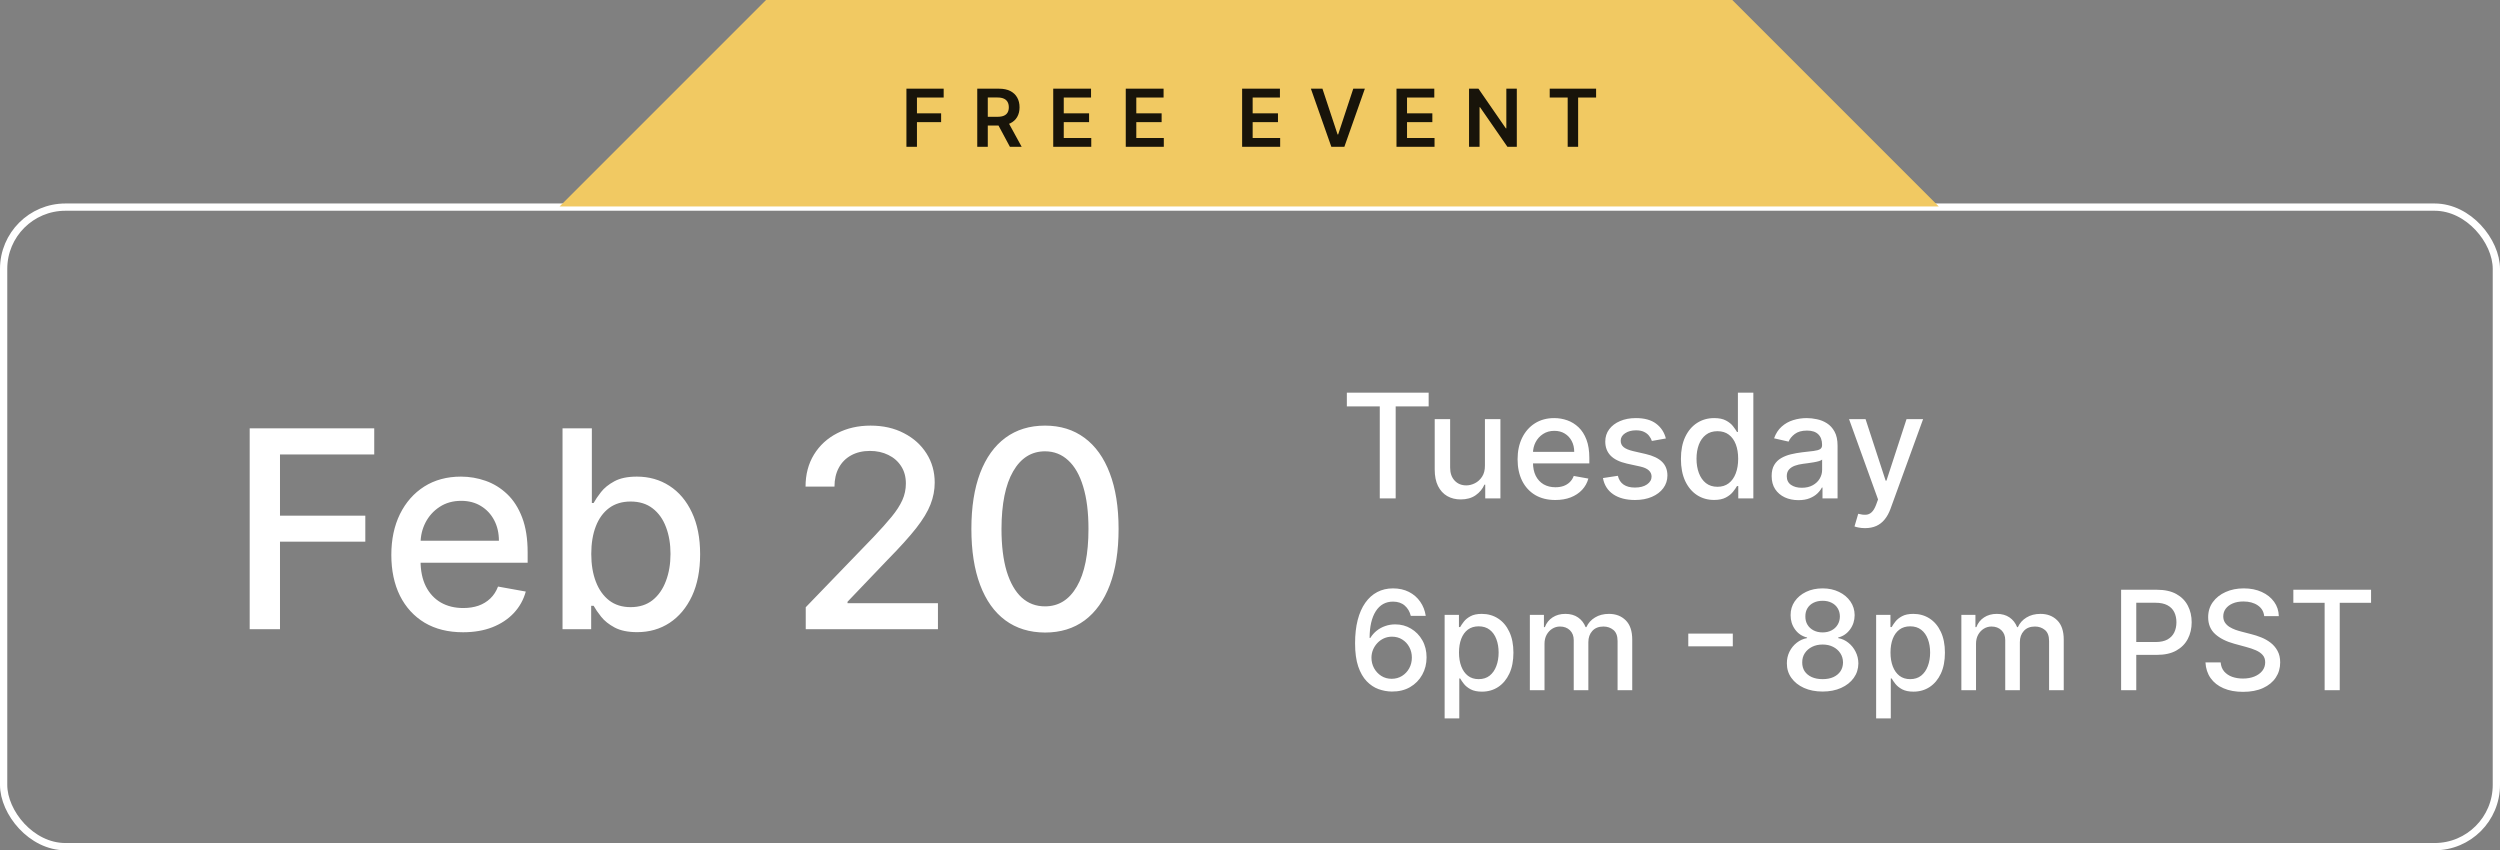<svg width="344" height="117" viewBox="0 0 344 117" fill="none" xmlns="http://www.w3.org/2000/svg">
<rect x="0" y="0" width="344" height="117" fill="#808080" stroke="none"/>
<rect x="0.5" y="28.5" width="343" height="88" rx="8.5" stroke="white"/>
<path d="M34.357 86.58V58.943H51.495V62.533H38.527V70.953H50.267V74.529H38.527V86.58H34.357ZM63.711 86.998C61.669 86.998 59.91 86.562 58.435 85.689C56.968 84.807 55.835 83.57 55.034 81.978C54.242 80.377 53.847 78.501 53.847 76.351C53.847 74.228 54.242 72.357 55.034 70.737C55.835 69.118 56.95 67.854 58.381 66.945C59.82 66.037 61.502 65.582 63.428 65.582C64.597 65.582 65.731 65.776 66.828 66.163C67.926 66.549 68.911 67.157 69.783 67.984C70.656 68.812 71.344 69.887 71.848 71.21C72.352 72.523 72.604 74.12 72.604 76V77.43H56.127V74.408H68.65C68.65 73.346 68.434 72.406 68.002 71.587C67.57 70.76 66.963 70.108 66.18 69.631C65.407 69.154 64.498 68.915 63.455 68.915C62.321 68.915 61.331 69.194 60.486 69.752C59.649 70.301 59.001 71.021 58.543 71.911C58.093 72.793 57.868 73.751 57.868 74.786V77.147C57.868 78.532 58.111 79.711 58.597 80.683C59.091 81.654 59.78 82.396 60.661 82.909C61.543 83.413 62.573 83.665 63.751 83.665C64.516 83.665 65.213 83.557 65.843 83.341C66.473 83.116 67.017 82.783 67.476 82.342C67.935 81.902 68.285 81.357 68.528 80.71L72.347 81.398C72.041 82.522 71.493 83.507 70.701 84.353C69.918 85.19 68.933 85.842 67.746 86.31C66.567 86.769 65.222 86.998 63.711 86.998ZM77.404 86.58V58.943H81.439V69.212H81.682C81.916 68.781 82.253 68.281 82.694 67.715C83.135 67.148 83.747 66.653 84.529 66.23C85.312 65.798 86.347 65.582 87.633 65.582C89.306 65.582 90.8 66.005 92.113 66.851C93.427 67.697 94.457 68.915 95.203 70.508C95.959 72.1 96.337 74.016 96.337 76.256C96.337 78.496 95.963 80.417 95.217 82.019C94.47 83.611 93.445 84.839 92.14 85.703C90.836 86.557 89.347 86.984 87.674 86.984C86.414 86.984 85.384 86.773 84.583 86.35C83.792 85.927 83.171 85.433 82.721 84.866C82.271 84.299 81.925 83.795 81.682 83.354H81.345V86.58H77.404ZM81.358 76.216C81.358 77.673 81.57 78.951 81.992 80.048C82.415 81.146 83.027 82.005 83.828 82.626C84.628 83.237 85.609 83.543 86.769 83.543C87.975 83.543 88.982 83.224 89.792 82.585C90.602 81.938 91.213 81.06 91.627 79.954C92.05 78.847 92.261 77.601 92.261 76.216C92.261 74.849 92.055 73.621 91.641 72.532C91.236 71.444 90.624 70.584 89.806 69.955C88.996 69.325 87.984 69.01 86.769 69.01C85.6 69.01 84.61 69.311 83.801 69.914C83 70.517 82.393 71.358 81.979 72.438C81.565 73.517 81.358 74.777 81.358 76.216ZM110.87 86.58V83.557L120.222 73.868C121.22 72.815 122.044 71.893 122.691 71.102C123.348 70.301 123.838 69.541 124.162 68.821C124.486 68.101 124.648 67.337 124.648 66.527C124.648 65.609 124.432 64.818 124 64.152C123.568 63.477 122.979 62.96 122.232 62.6C121.486 62.231 120.645 62.047 119.709 62.047C118.719 62.047 117.856 62.249 117.118 62.654C116.38 63.059 115.814 63.63 115.418 64.368C115.022 65.106 114.824 65.969 114.824 66.959H110.843C110.843 65.277 111.23 63.806 112.004 62.546C112.777 61.287 113.839 60.311 115.188 59.618C116.538 58.916 118.072 58.565 119.79 58.565C121.526 58.565 123.056 58.912 124.378 59.604C125.709 60.288 126.749 61.224 127.495 62.411C128.242 63.59 128.615 64.921 128.615 66.406C128.615 67.431 128.422 68.434 128.035 69.415C127.657 70.395 126.996 71.488 126.051 72.694C125.107 73.89 123.793 75.343 122.111 77.053L116.619 82.801V83.004H129.061V86.58H110.87ZM143.796 87.038C141.664 87.029 139.843 86.467 138.331 85.352C136.82 84.236 135.664 82.612 134.863 80.48C134.062 78.348 133.662 75.78 133.662 72.775C133.662 69.779 134.062 67.22 134.863 65.097C135.673 62.974 136.833 61.354 138.345 60.239C139.865 59.123 141.682 58.565 143.796 58.565C145.91 58.565 147.723 59.128 149.235 60.252C150.746 61.368 151.902 62.987 152.703 65.11C153.512 67.224 153.917 69.779 153.917 72.775C153.917 75.789 153.517 78.362 152.716 80.494C151.915 82.617 150.759 84.241 149.248 85.365C147.737 86.481 145.919 87.038 143.796 87.038ZM143.796 83.435C145.668 83.435 147.129 82.522 148.182 80.696C149.244 78.87 149.774 76.229 149.774 72.775C149.774 70.481 149.531 68.542 149.046 66.959C148.569 65.367 147.881 64.161 146.981 63.342C146.09 62.515 145.029 62.101 143.796 62.101C141.934 62.101 140.472 63.019 139.411 64.854C138.349 66.689 137.814 69.329 137.805 72.775C137.805 75.078 138.043 77.026 138.52 78.618C139.006 80.201 139.694 81.402 140.585 82.221C141.475 83.031 142.546 83.435 143.796 83.435Z" fill="white"/>
<path d="M185.326 55.923V54.034H196.583V55.923H192.045V68.58H189.857V55.923H185.326ZM204.326 64.055V57.67H206.457V68.58H204.369V66.69H204.255C204.004 67.273 203.602 67.758 203.048 68.146C202.499 68.53 201.815 68.722 200.995 68.722C200.295 68.722 199.674 68.568 199.135 68.26C198.6 67.948 198.178 67.486 197.87 66.875C197.567 66.264 197.416 65.509 197.416 64.609V57.67H199.539V64.354C199.539 65.097 199.745 65.689 200.157 66.129C200.569 66.57 201.104 66.79 201.762 66.79C202.16 66.79 202.556 66.69 202.949 66.492C203.346 66.293 203.675 65.992 203.936 65.59C204.201 65.187 204.331 64.676 204.326 64.055ZM214.012 68.8C212.937 68.8 212.012 68.57 211.235 68.111C210.463 67.647 209.867 66.996 209.445 66.158C209.029 65.315 208.82 64.328 208.82 63.196C208.82 62.079 209.029 61.094 209.445 60.242C209.867 59.389 210.454 58.724 211.207 58.246C211.964 57.768 212.85 57.529 213.863 57.529C214.478 57.529 215.075 57.63 215.653 57.834C216.23 58.037 216.749 58.357 217.208 58.793C217.667 59.228 218.03 59.794 218.295 60.49C218.56 61.181 218.692 62.022 218.692 63.011V63.764H210.021V62.173H216.612C216.612 61.615 216.498 61.12 216.271 60.689C216.043 60.253 215.724 59.91 215.312 59.659C214.905 59.408 214.426 59.283 213.877 59.283C213.281 59.283 212.76 59.429 212.315 59.723C211.874 60.012 211.533 60.391 211.292 60.859C211.055 61.323 210.937 61.828 210.937 62.372V63.615C210.937 64.344 211.065 64.965 211.32 65.476C211.581 65.987 211.943 66.378 212.407 66.648C212.871 66.913 213.413 67.046 214.033 67.046C214.436 67.046 214.803 66.989 215.134 66.875C215.466 66.757 215.752 66.582 215.994 66.35C216.235 66.118 216.42 65.831 216.548 65.49L218.558 65.852C218.397 66.444 218.108 66.963 217.691 67.408C217.279 67.848 216.761 68.191 216.136 68.438C215.515 68.679 214.808 68.8 214.012 68.8ZM229.223 60.334L227.299 60.675C227.218 60.428 227.09 60.194 226.915 59.972C226.745 59.749 226.513 59.567 226.219 59.425C225.926 59.283 225.559 59.212 225.118 59.212C224.517 59.212 224.015 59.347 223.613 59.617C223.21 59.882 223.009 60.225 223.009 60.646C223.009 61.011 223.144 61.304 223.414 61.527C223.684 61.75 224.119 61.932 224.721 62.074L226.453 62.472C227.457 62.704 228.205 63.061 228.698 63.544C229.19 64.027 229.436 64.654 229.436 65.426C229.436 66.08 229.247 66.662 228.868 67.173C228.494 67.68 227.971 68.078 227.299 68.367C226.631 68.655 225.857 68.8 224.976 68.8C223.755 68.8 222.758 68.539 221.986 68.019C221.214 67.493 220.741 66.747 220.566 65.781L222.618 65.469C222.746 66.004 223.009 66.409 223.407 66.683C223.804 66.953 224.323 67.088 224.962 67.088C225.658 67.088 226.214 66.944 226.631 66.655C227.048 66.361 227.256 66.004 227.256 65.582C227.256 65.242 227.128 64.955 226.873 64.723C226.622 64.491 226.236 64.316 225.715 64.198L223.868 63.793C222.85 63.561 222.097 63.191 221.61 62.685C221.127 62.178 220.885 61.536 220.885 60.76C220.885 60.116 221.065 59.553 221.425 59.07C221.785 58.587 222.282 58.21 222.917 57.94C223.551 57.666 224.278 57.529 225.097 57.529C226.276 57.529 227.204 57.784 227.881 58.295C228.558 58.802 229.006 59.482 229.223 60.334ZM235.855 68.793C234.974 68.793 234.188 68.568 233.497 68.118C232.811 67.663 232.271 67.017 231.878 66.179C231.49 65.336 231.295 64.325 231.295 63.146C231.295 61.967 231.492 60.959 231.885 60.121C232.283 59.283 232.827 58.641 233.518 58.196C234.21 57.751 234.993 57.529 235.869 57.529C236.546 57.529 237.091 57.642 237.503 57.869C237.92 58.092 238.241 58.352 238.469 58.651C238.701 58.949 238.881 59.212 239.009 59.439H239.136V54.034H241.26V68.58H239.186V66.882H239.009C238.881 67.114 238.696 67.379 238.455 67.678C238.218 67.976 237.891 68.236 237.474 68.459C237.058 68.681 236.518 68.793 235.855 68.793ZM236.324 66.982C236.935 66.982 237.451 66.821 237.872 66.499C238.298 66.172 238.62 65.72 238.838 65.142C239.061 64.564 239.172 63.892 239.172 63.125C239.172 62.367 239.063 61.705 238.845 61.136C238.627 60.568 238.308 60.126 237.886 59.808C237.465 59.491 236.944 59.332 236.324 59.332C235.685 59.332 235.152 59.498 234.726 59.83C234.3 60.161 233.978 60.613 233.76 61.186C233.547 61.759 233.44 62.405 233.44 63.125C233.44 63.854 233.549 64.51 233.767 65.092C233.985 65.675 234.307 66.136 234.733 66.477C235.164 66.814 235.694 66.982 236.324 66.982ZM247.466 68.821C246.774 68.821 246.149 68.693 245.591 68.438C245.032 68.177 244.589 67.801 244.262 67.308C243.94 66.816 243.779 66.212 243.779 65.497C243.779 64.882 243.898 64.375 244.135 63.977C244.371 63.58 244.691 63.265 245.093 63.033C245.496 62.801 245.946 62.626 246.443 62.507C246.94 62.389 247.447 62.299 247.963 62.237C248.616 62.161 249.146 62.1 249.554 62.053C249.961 62.001 250.257 61.918 250.441 61.804C250.626 61.69 250.718 61.506 250.718 61.25V61.2C250.718 60.58 250.543 60.099 250.193 59.759C249.847 59.418 249.331 59.247 248.645 59.247C247.93 59.247 247.366 59.406 246.954 59.723C246.547 60.036 246.265 60.384 246.109 60.767L244.113 60.312C244.35 59.65 244.696 59.115 245.15 58.707C245.609 58.295 246.137 57.997 246.734 57.812C247.331 57.623 247.958 57.529 248.616 57.529C249.052 57.529 249.513 57.581 250.001 57.685C250.493 57.784 250.953 57.969 251.379 58.239C251.81 58.509 252.163 58.895 252.437 59.396C252.712 59.894 252.849 60.54 252.849 61.335V68.58H250.775V67.088H250.69C250.553 67.363 250.347 67.633 250.072 67.898C249.797 68.163 249.445 68.383 249.014 68.558C248.583 68.734 248.067 68.821 247.466 68.821ZM247.927 67.117C248.514 67.117 249.016 67.001 249.433 66.769C249.854 66.537 250.174 66.234 250.392 65.859C250.614 65.481 250.725 65.076 250.725 64.645V63.239C250.65 63.314 250.503 63.386 250.285 63.452C250.072 63.513 249.828 63.568 249.554 63.615C249.279 63.658 249.011 63.698 248.751 63.736C248.491 63.769 248.273 63.797 248.098 63.821C247.686 63.873 247.309 63.961 246.968 64.084C246.632 64.207 246.362 64.385 246.159 64.617C245.96 64.844 245.86 65.147 245.86 65.526C245.86 66.051 246.055 66.449 246.443 66.719C246.831 66.984 247.326 67.117 247.927 67.117ZM256.629 72.671C256.312 72.671 256.023 72.644 255.763 72.592C255.502 72.545 255.308 72.493 255.18 72.436L255.692 70.696C256.08 70.8 256.426 70.845 256.729 70.831C257.032 70.817 257.299 70.703 257.531 70.49C257.768 70.277 257.976 69.929 258.156 69.446L258.419 68.722L254.428 57.67H256.7L259.463 66.136H259.577L262.339 57.67H264.619L260.124 70.036C259.915 70.604 259.65 71.084 259.328 71.477C259.006 71.875 258.623 72.173 258.178 72.372C257.732 72.571 257.216 72.671 256.629 72.671Z" fill="white"/>
<path d="M191.499 95.157C190.883 95.148 190.276 95.036 189.677 94.82C189.084 94.604 188.544 94.244 188.058 93.74C187.572 93.237 187.183 92.559 186.891 91.709C186.603 90.859 186.459 89.798 186.459 88.525C186.459 87.319 186.578 86.249 186.817 85.313C187.059 84.377 187.408 83.588 187.862 82.945C188.317 82.297 188.865 81.805 189.509 81.467C190.152 81.13 190.874 80.961 191.675 80.961C192.498 80.961 193.229 81.123 193.867 81.447C194.506 81.771 195.023 82.218 195.419 82.79C195.82 83.361 196.074 84.011 196.182 84.74H194.124C193.984 84.164 193.708 83.694 193.294 83.329C192.88 82.965 192.34 82.783 191.675 82.783C190.662 82.783 189.873 83.224 189.306 84.105C188.744 84.987 188.461 86.213 188.456 87.782H188.557C188.796 87.391 189.088 87.058 189.434 86.784C189.785 86.505 190.177 86.291 190.608 86.143C191.045 85.99 191.504 85.914 191.985 85.914C192.786 85.914 193.51 86.109 194.157 86.501C194.81 86.887 195.329 87.423 195.716 88.106C196.103 88.79 196.296 89.573 196.296 90.454C196.296 91.336 196.096 92.135 195.696 92.85C195.3 93.565 194.742 94.132 194.023 94.55C193.303 94.964 192.462 95.166 191.499 95.157ZM191.492 93.403C192.023 93.403 192.498 93.272 192.916 93.012C193.334 92.751 193.665 92.4 193.908 91.959C194.151 91.518 194.272 91.026 194.272 90.481C194.272 89.951 194.153 89.467 193.915 89.031C193.681 88.594 193.357 88.248 192.943 87.992C192.534 87.735 192.066 87.607 191.54 87.607C191.139 87.607 190.768 87.684 190.426 87.837C190.089 87.99 189.792 88.201 189.536 88.471C189.279 88.741 189.077 89.051 188.928 89.402C188.785 89.748 188.713 90.115 188.713 90.502C188.713 91.019 188.832 91.498 189.07 91.939C189.313 92.38 189.644 92.735 190.062 93.005C190.485 93.27 190.962 93.403 191.492 93.403ZM198.781 98.855V84.605H200.751V86.285H200.92C201.037 86.069 201.205 85.819 201.426 85.536C201.646 85.252 201.952 85.005 202.343 84.793C202.735 84.578 203.252 84.47 203.895 84.47C204.732 84.47 205.479 84.681 206.135 85.104C206.792 85.527 207.307 86.136 207.68 86.932C208.058 87.729 208.247 88.687 208.247 89.807C208.247 90.927 208.061 91.887 207.687 92.688C207.314 93.484 206.801 94.098 206.149 94.53C205.497 94.957 204.752 95.171 203.916 95.171C203.286 95.171 202.771 95.065 202.37 94.854C201.975 94.642 201.664 94.395 201.439 94.111C201.214 93.828 201.041 93.576 200.92 93.356H200.798V98.855H198.781ZM200.758 89.786C200.758 90.515 200.864 91.154 201.075 91.703C201.286 92.251 201.592 92.681 201.993 92.991C202.393 93.297 202.883 93.45 203.464 93.45C204.066 93.45 204.57 93.29 204.975 92.971C205.38 92.647 205.686 92.209 205.892 91.655C206.104 91.102 206.21 90.479 206.21 89.786C206.21 89.103 206.106 88.489 205.899 87.945C205.697 87.4 205.391 86.971 204.982 86.656C204.577 86.341 204.071 86.183 203.464 86.183C202.879 86.183 202.384 86.334 201.979 86.635C201.579 86.937 201.275 87.358 201.068 87.897C200.861 88.437 200.758 89.067 200.758 89.786ZM210.508 94.968V84.605H212.444V86.291H212.572C212.788 85.72 213.141 85.275 213.631 84.956C214.122 84.632 214.709 84.47 215.392 84.47C216.085 84.47 216.665 84.632 217.133 84.956C217.606 85.279 217.954 85.725 218.179 86.291H218.287C218.534 85.738 218.928 85.297 219.468 84.969C220.008 84.636 220.651 84.47 221.397 84.47C222.338 84.47 223.104 84.764 223.698 85.354C224.296 85.943 224.596 86.831 224.596 88.019V94.968H222.578V88.208C222.578 87.506 222.387 86.998 222.005 86.683C221.622 86.368 221.166 86.21 220.635 86.21C219.978 86.21 219.468 86.413 219.103 86.818C218.739 87.218 218.557 87.733 218.557 88.363V94.968H216.546V88.079C216.546 87.517 216.371 87.065 216.02 86.723C215.669 86.381 215.213 86.21 214.65 86.21C214.268 86.21 213.915 86.312 213.591 86.514C213.272 86.712 213.013 86.989 212.815 87.344C212.622 87.699 212.525 88.111 212.525 88.579V94.968H210.508ZM238.434 87.182V88.936H232.308V87.182H238.434ZM250.793 95.157C249.826 95.157 248.971 94.991 248.229 94.658C247.492 94.325 246.914 93.866 246.495 93.281C246.077 92.697 245.87 92.031 245.874 91.284C245.87 90.7 245.989 90.162 246.232 89.672C246.479 89.177 246.815 88.765 247.237 88.437C247.66 88.104 248.133 87.893 248.654 87.803V87.722C247.966 87.555 247.415 87.186 247.001 86.615C246.587 86.044 246.383 85.387 246.387 84.645C246.383 83.939 246.569 83.309 246.947 82.756C247.33 82.198 247.854 81.76 248.519 81.44C249.185 81.121 249.943 80.961 250.793 80.961C251.634 80.961 252.385 81.123 253.047 81.447C253.712 81.766 254.236 82.205 254.619 82.763C255.001 83.316 255.195 83.943 255.199 84.645C255.195 85.387 254.983 86.044 254.565 86.615C254.146 87.186 253.602 87.555 252.932 87.722V87.803C253.449 87.893 253.915 88.104 254.329 88.437C254.747 88.765 255.08 89.177 255.327 89.672C255.579 90.162 255.707 90.7 255.712 91.284C255.707 92.031 255.496 92.697 255.078 93.281C254.659 93.866 254.079 94.325 253.337 94.658C252.599 94.991 251.751 95.157 250.793 95.157ZM250.793 93.45C251.364 93.45 251.859 93.356 252.278 93.167C252.696 92.973 253.02 92.706 253.249 92.364C253.479 92.017 253.595 91.613 253.6 91.149C253.595 90.668 253.47 90.243 253.222 89.874C252.979 89.505 252.649 89.215 252.23 89.004C251.812 88.792 251.333 88.687 250.793 88.687C250.249 88.687 249.765 88.792 249.343 89.004C248.92 89.215 248.587 89.505 248.344 89.874C248.101 90.243 247.982 90.668 247.986 91.149C247.982 91.613 248.092 92.017 248.317 92.364C248.546 92.706 248.872 92.973 249.295 93.167C249.718 93.356 250.217 93.45 250.793 93.45ZM250.793 87.02C251.252 87.02 251.659 86.928 252.014 86.743C252.37 86.559 252.649 86.303 252.851 85.974C253.058 85.646 253.164 85.261 253.168 84.82C253.164 84.389 253.06 84.011 252.858 83.687C252.66 83.363 252.383 83.114 252.028 82.938C251.673 82.758 251.261 82.668 250.793 82.668C250.316 82.668 249.898 82.758 249.538 82.938C249.183 83.114 248.906 83.363 248.708 83.687C248.51 84.011 248.414 84.389 248.418 84.82C248.414 85.261 248.513 85.646 248.715 85.974C248.917 86.303 249.196 86.559 249.552 86.743C249.912 86.928 250.325 87.02 250.793 87.02ZM258.156 98.855V84.605H260.126V86.285H260.295C260.412 86.069 260.58 85.819 260.801 85.536C261.021 85.252 261.327 85.005 261.718 84.793C262.11 84.578 262.627 84.47 263.27 84.47C264.107 84.47 264.854 84.681 265.51 85.104C266.167 85.527 266.682 86.136 267.055 86.932C267.433 87.729 267.622 88.687 267.622 89.807C267.622 90.927 267.436 91.887 267.062 92.688C266.689 93.484 266.176 94.098 265.524 94.53C264.872 94.957 264.127 95.171 263.291 95.171C262.661 95.171 262.146 95.065 261.745 94.854C261.35 94.642 261.039 94.395 260.814 94.111C260.589 93.828 260.416 93.576 260.295 93.356H260.173V98.855H258.156ZM260.133 89.786C260.133 90.515 260.239 91.154 260.45 91.703C260.661 92.251 260.967 92.681 261.368 92.991C261.768 93.297 262.258 93.45 262.839 93.45C263.441 93.45 263.945 93.29 264.35 92.971C264.755 92.647 265.061 92.209 265.267 91.655C265.479 91.102 265.585 90.479 265.585 89.786C265.585 89.103 265.481 88.489 265.274 87.945C265.072 87.4 264.766 86.971 264.357 86.656C263.952 86.341 263.446 86.183 262.839 86.183C262.254 86.183 261.759 86.334 261.354 86.635C260.954 86.937 260.65 87.358 260.443 87.897C260.236 88.437 260.133 89.067 260.133 89.786ZM269.883 94.968V84.605H271.819V86.291H271.947C272.163 85.72 272.516 85.275 273.006 84.956C273.497 84.632 274.084 84.47 274.767 84.47C275.46 84.47 276.04 84.632 276.508 84.956C276.981 85.279 277.329 85.725 277.554 86.291H277.662C277.909 85.738 278.303 85.297 278.843 84.969C279.383 84.636 280.026 84.47 280.772 84.47C281.713 84.47 282.479 84.764 283.073 85.354C283.671 85.943 283.971 86.831 283.971 88.019V94.968H281.953V88.208C281.953 87.506 281.762 86.998 281.38 86.683C280.997 86.368 280.541 86.21 280.01 86.21C279.353 86.21 278.843 86.413 278.478 86.818C278.114 87.218 277.932 87.733 277.932 88.363V94.968H275.921V88.079C275.921 87.517 275.746 87.065 275.395 86.723C275.044 86.381 274.588 86.21 274.025 86.21C273.643 86.21 273.29 86.312 272.966 86.514C272.647 86.712 272.388 86.989 272.19 87.344C271.997 87.699 271.9 88.111 271.9 88.579V94.968H269.883ZM291.865 94.968V81.15H296.79C297.865 81.15 298.756 81.346 299.462 81.737C300.168 82.128 300.697 82.664 301.048 83.343C301.399 84.018 301.574 84.778 301.574 85.623C301.574 86.474 301.396 87.238 301.041 87.918C300.69 88.592 300.159 89.127 299.449 89.523C298.742 89.915 297.854 90.11 296.783 90.11H293.396V88.343H296.595C297.274 88.343 297.825 88.226 298.248 87.992C298.67 87.753 298.981 87.429 299.179 87.02C299.377 86.611 299.476 86.145 299.476 85.623C299.476 85.102 299.377 84.638 299.179 84.234C298.981 83.829 298.668 83.512 298.241 83.282C297.818 83.053 297.26 82.938 296.568 82.938H293.95V94.968H291.865ZM311.555 84.78C311.483 84.141 311.186 83.647 310.664 83.296C310.142 82.94 309.486 82.763 308.694 82.763C308.127 82.763 307.637 82.853 307.223 83.032C306.809 83.208 306.488 83.451 306.258 83.761C306.033 84.067 305.921 84.416 305.921 84.807C305.921 85.135 305.997 85.419 306.15 85.657C306.308 85.896 306.512 86.096 306.764 86.258C307.021 86.415 307.295 86.548 307.587 86.656C307.88 86.759 308.161 86.845 308.431 86.912L309.78 87.263C310.221 87.371 310.673 87.517 311.136 87.702C311.6 87.886 312.029 88.129 312.425 88.43C312.821 88.732 313.14 89.105 313.383 89.55C313.631 89.996 313.754 90.529 313.754 91.149C313.754 91.932 313.552 92.627 313.147 93.234C312.747 93.841 312.164 94.32 311.4 94.671C310.639 95.022 309.719 95.198 308.64 95.198C307.605 95.198 306.71 95.034 305.955 94.705C305.199 94.377 304.607 93.911 304.18 93.308C303.753 92.701 303.517 91.981 303.472 91.149H305.563C305.604 91.649 305.766 92.065 306.049 92.398C306.337 92.726 306.703 92.971 307.149 93.133C307.599 93.29 308.091 93.369 308.626 93.369C309.216 93.369 309.74 93.277 310.199 93.093C310.662 92.904 311.026 92.643 311.292 92.31C311.557 91.972 311.69 91.579 311.69 91.129C311.69 90.72 311.573 90.385 311.339 90.124C311.109 89.863 310.797 89.647 310.401 89.476C310.01 89.305 309.567 89.154 309.072 89.024L307.439 88.579C306.332 88.277 305.455 87.834 304.808 87.249C304.164 86.665 303.843 85.891 303.843 84.928C303.843 84.132 304.059 83.437 304.49 82.844C304.922 82.25 305.507 81.789 306.245 81.46C306.982 81.128 307.815 80.961 308.741 80.961C309.677 80.961 310.502 81.125 311.217 81.454C311.937 81.782 312.504 82.234 312.918 82.81C313.331 83.381 313.547 84.038 313.565 84.78H311.555ZM315.564 82.945V81.15H326.258V82.945H321.947V94.968H319.869V82.945H315.564Z" fill="white"/>
<path fill-rule="evenodd" clip-rule="evenodd" d="M184 0H105.407L77 28.407H184H218.546H266.773L238.366 0H222.465H184Z" fill="#F1C962"/>
<path d="M124.724 20.204V12.204H129.849V13.418H126.173V15.59H129.498V16.805H126.173V20.204H124.724ZM134.47 20.204V12.204H137.47C138.084 12.204 138.6 12.31 139.016 12.524C139.436 12.738 139.752 13.037 139.966 13.422C140.182 13.805 140.29 14.252 140.29 14.762C140.29 15.275 140.18 15.72 139.962 16.098C139.746 16.473 139.427 16.764 139.005 16.969C138.583 17.172 138.065 17.274 137.45 17.274H135.313V16.071H137.255C137.614 16.071 137.908 16.021 138.138 15.922C138.367 15.821 138.536 15.674 138.645 15.481C138.757 15.286 138.813 15.046 138.813 14.762C138.813 14.478 138.757 14.236 138.645 14.036C138.533 13.832 138.363 13.679 138.134 13.575C137.904 13.468 137.609 13.415 137.247 13.415H135.919V20.204H134.47ZM138.602 16.579L140.583 20.204H138.966L137.02 16.579H138.602ZM144.924 20.204V12.204H150.127V13.418H146.373V15.59H149.857V16.805H146.373V18.989H150.158V20.204H144.924ZM154.905 20.204V12.204H160.109V13.418H156.355V15.59H159.839V16.805H156.355V18.989H160.14V20.204H154.905ZM170.916 20.204V12.204H176.119V13.418H172.365V15.59H175.849V16.805H172.365V18.989H176.15V20.204H170.916ZM181.968 12.204L184.05 18.5H184.132L186.21 12.204H187.804L184.983 20.204H183.194L180.378 12.204H181.968ZM192.157 20.204V12.204H197.36V13.418H193.606V15.59H197.091V16.805H193.606V18.989H197.392V20.204H192.157ZM208.713 12.204V20.204H207.424L203.654 14.754H203.588V20.204H202.139V12.204H203.436L207.201 17.657H207.272V12.204H208.713ZM213.241 13.418V12.204H219.623V13.418H217.151V20.204H215.713V13.418H213.241Z" fill="black" fill-opacity="0.9"/>
</svg>
